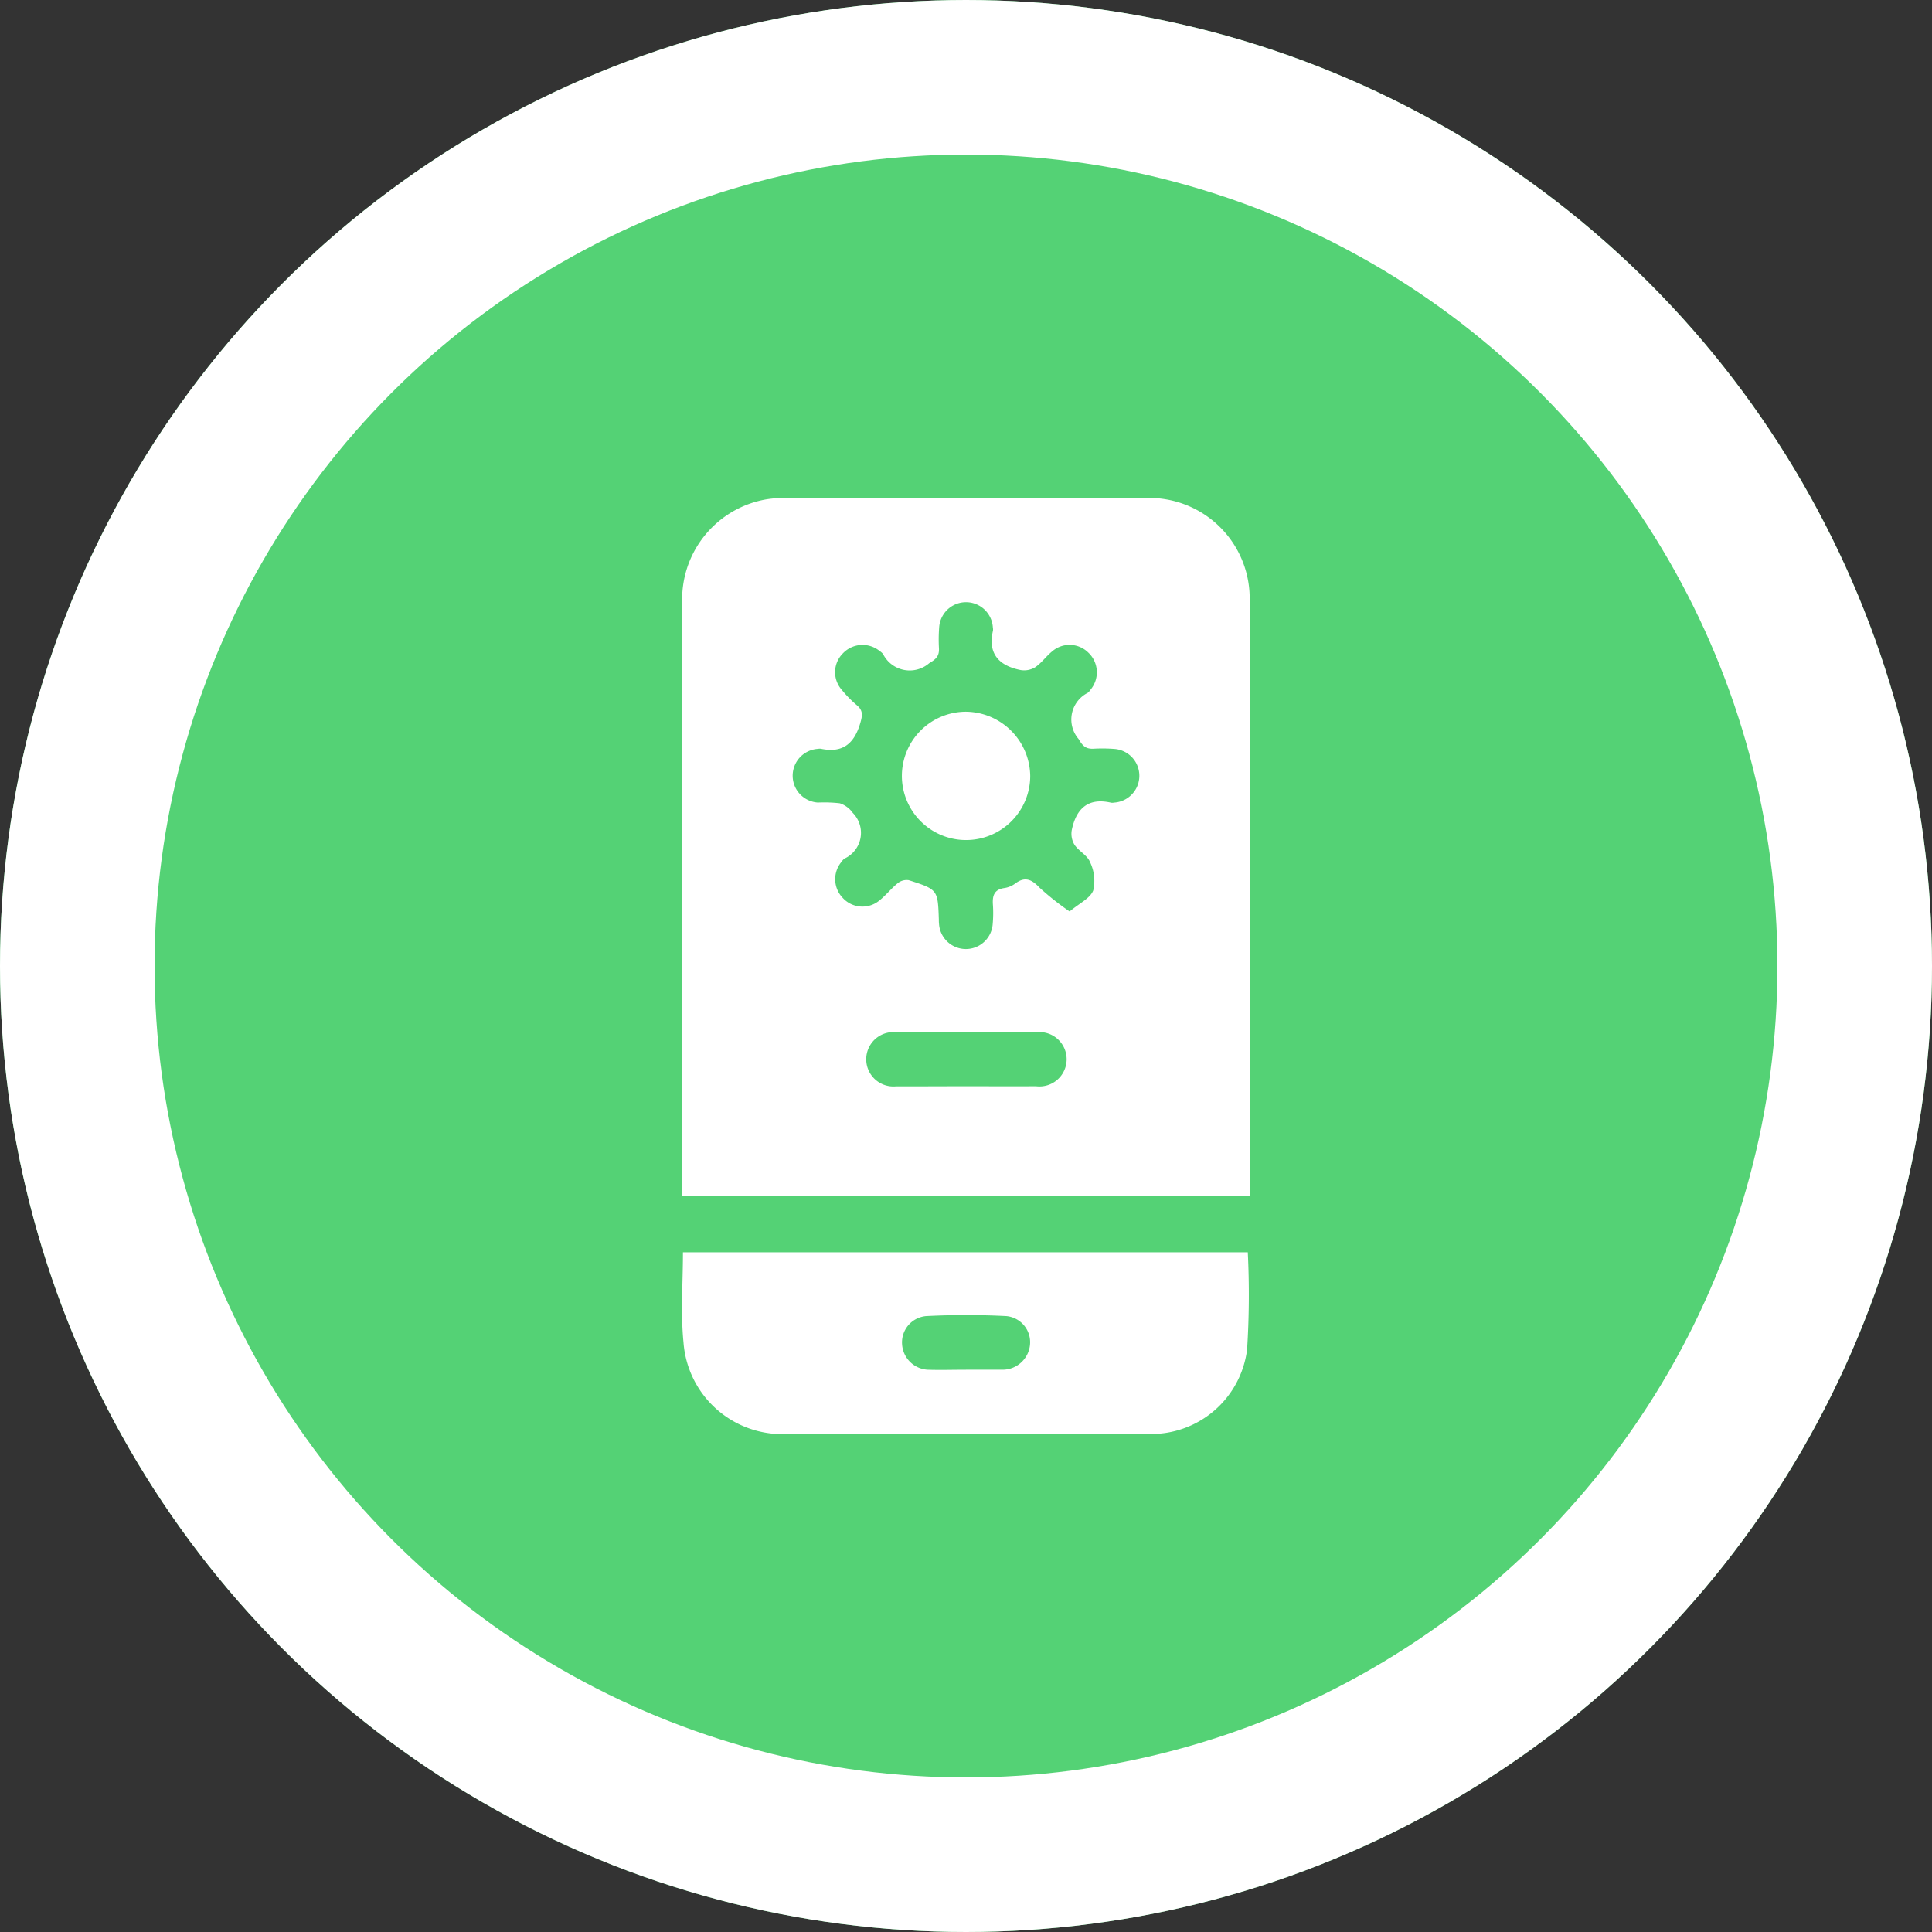 <?xml version="1.0" encoding="UTF-8"?>
<svg xmlns="http://www.w3.org/2000/svg" width="75" height="75" viewBox="0 0 75 75">
  <rect x="0" y="0" width="75" height="75" fill="#333333" stroke="none"/>
  <g id="Group_793027" data-name="Group 793027" transform="translate(10434 -15383)">
    <g id="Group_793024" data-name="Group 793024">
      <g id="Ellipse_4120" data-name="Ellipse 4120" transform="translate(-10434 15383)" fill="#54d275" stroke="#fff" stroke-width="6">
        <circle cx="37.5" cy="37.5" r="37.5" stroke="none"/>
        <circle cx="37.5" cy="37.5" r="34.5" fill="none"/>
      </g>
      <g id="Group_792916" data-name="Group 792916" transform="translate(-10576.961 15191.91)">
        <path id="Path_821489" data-name="Path 821489" d="M169.532,237.516v-.576q0-11.183,0-22.366a3.938,3.938,0,0,1,3.265-4.1,4.275,4.275,0,0,1,.79-.051q6.955,0,13.911,0a3.9,3.9,0,0,1,4.057,4.035c.017,3.879.005,7.758.005,11.637q0,5.393,0,10.786v.638Zm15.036-11.043c.379-.319.8-.51.917-.818a1.672,1.672,0,0,0-.126-1.1c-.1-.26-.433-.421-.6-.668a.822.822,0,0,1-.109-.568c.168-.826.625-1.28,1.532-1.067a.361.361,0,0,0,.113-.005,1.044,1.044,0,0,0,0-2.084,6.065,6.065,0,0,0-.794-.008c-.3.016-.424-.1-.586-.378a1.159,1.159,0,0,1,.355-1.791.519.519,0,0,0,.113-.127,1.05,1.05,0,0,0-.093-1.438,1.032,1.032,0,0,0-1.4-.045c-.234.19-.414.451-.661.618a.823.823,0,0,1-.569.106c-.828-.167-1.278-.626-1.067-1.532a.362.362,0,0,0-.005-.113,1.044,1.044,0,0,0-2.085,0,6.078,6.078,0,0,0-.008.794c.016.3-.1.424-.378.586a1.158,1.158,0,0,1-1.791-.354.516.516,0,0,0-.126-.113,1.051,1.051,0,0,0-1.439.091,1.033,1.033,0,0,0-.047,1.4,4.581,4.581,0,0,0,.594.608c.237.2.224.379.137.68-.234.81-.683,1.189-1.536,1.009a.392.392,0,0,0-.113.005,1.044,1.044,0,0,0,0,2.084,5.482,5.482,0,0,1,.848.028.993.993,0,0,1,.506.374,1.1,1.1,0,0,1-.324,1.774.521.521,0,0,0-.114.126,1.048,1.048,0,0,0,.049,1.4,1.033,1.033,0,0,0,1.435.089c.25-.2.451-.461.7-.661a.549.549,0,0,1,.426-.116c1.132.363,1.129.37,1.169,1.523,0,.057,0,.114.007.17a1.044,1.044,0,0,0,2.084,0,4.756,4.756,0,0,0,.008-.737c-.025-.343.041-.593.441-.651a.941.941,0,0,0,.418-.17c.387-.293.648-.165.956.16A10.5,10.5,0,0,0,184.568,226.473Zm-4.028,6.785c.908,0,1.816.005,2.724,0a1.056,1.056,0,1,0,.043-2.1q-2.752-.023-5.5,0a1.056,1.056,0,1,0,.013,2.105C178.724,233.264,179.632,233.258,180.54,233.258Z" transform="translate(-0.084 0)" fill="#fff"/>
        <path id="Path_821490" data-name="Path 821490" d="M169.473,468.326H191.4a33.414,33.414,0,0,1-.027,3.773,3.75,3.75,0,0,1-3.811,3.28q-7.013.009-14.026,0a3.845,3.845,0,0,1-4.042-3.561C169.381,470.678,169.473,469.518,169.473,468.326Zm10.984,4.559v0h1.306c.038,0,.076,0,.113,0a1.071,1.071,0,0,0,1.07-.975,1.018,1.018,0,0,0-.917-1.107c-1.037-.053-2.08-.053-3.117,0a1.025,1.025,0,0,0-.932,1.1,1.056,1.056,0,0,0,1.059.984C179.51,472.9,179.984,472.885,180.457,472.885Z" transform="translate(0 -228.622)" fill="#fff"/>
        <path id="Path_821491" data-name="Path 821491" d="M249.589,286a2.491,2.491,0,1,1-2.49-2.5A2.524,2.524,0,0,1,249.589,286Z" transform="translate(-66.635 -64.781)" fill="#fff"/>
      </g>
    </g>
  </g>
</svg>
